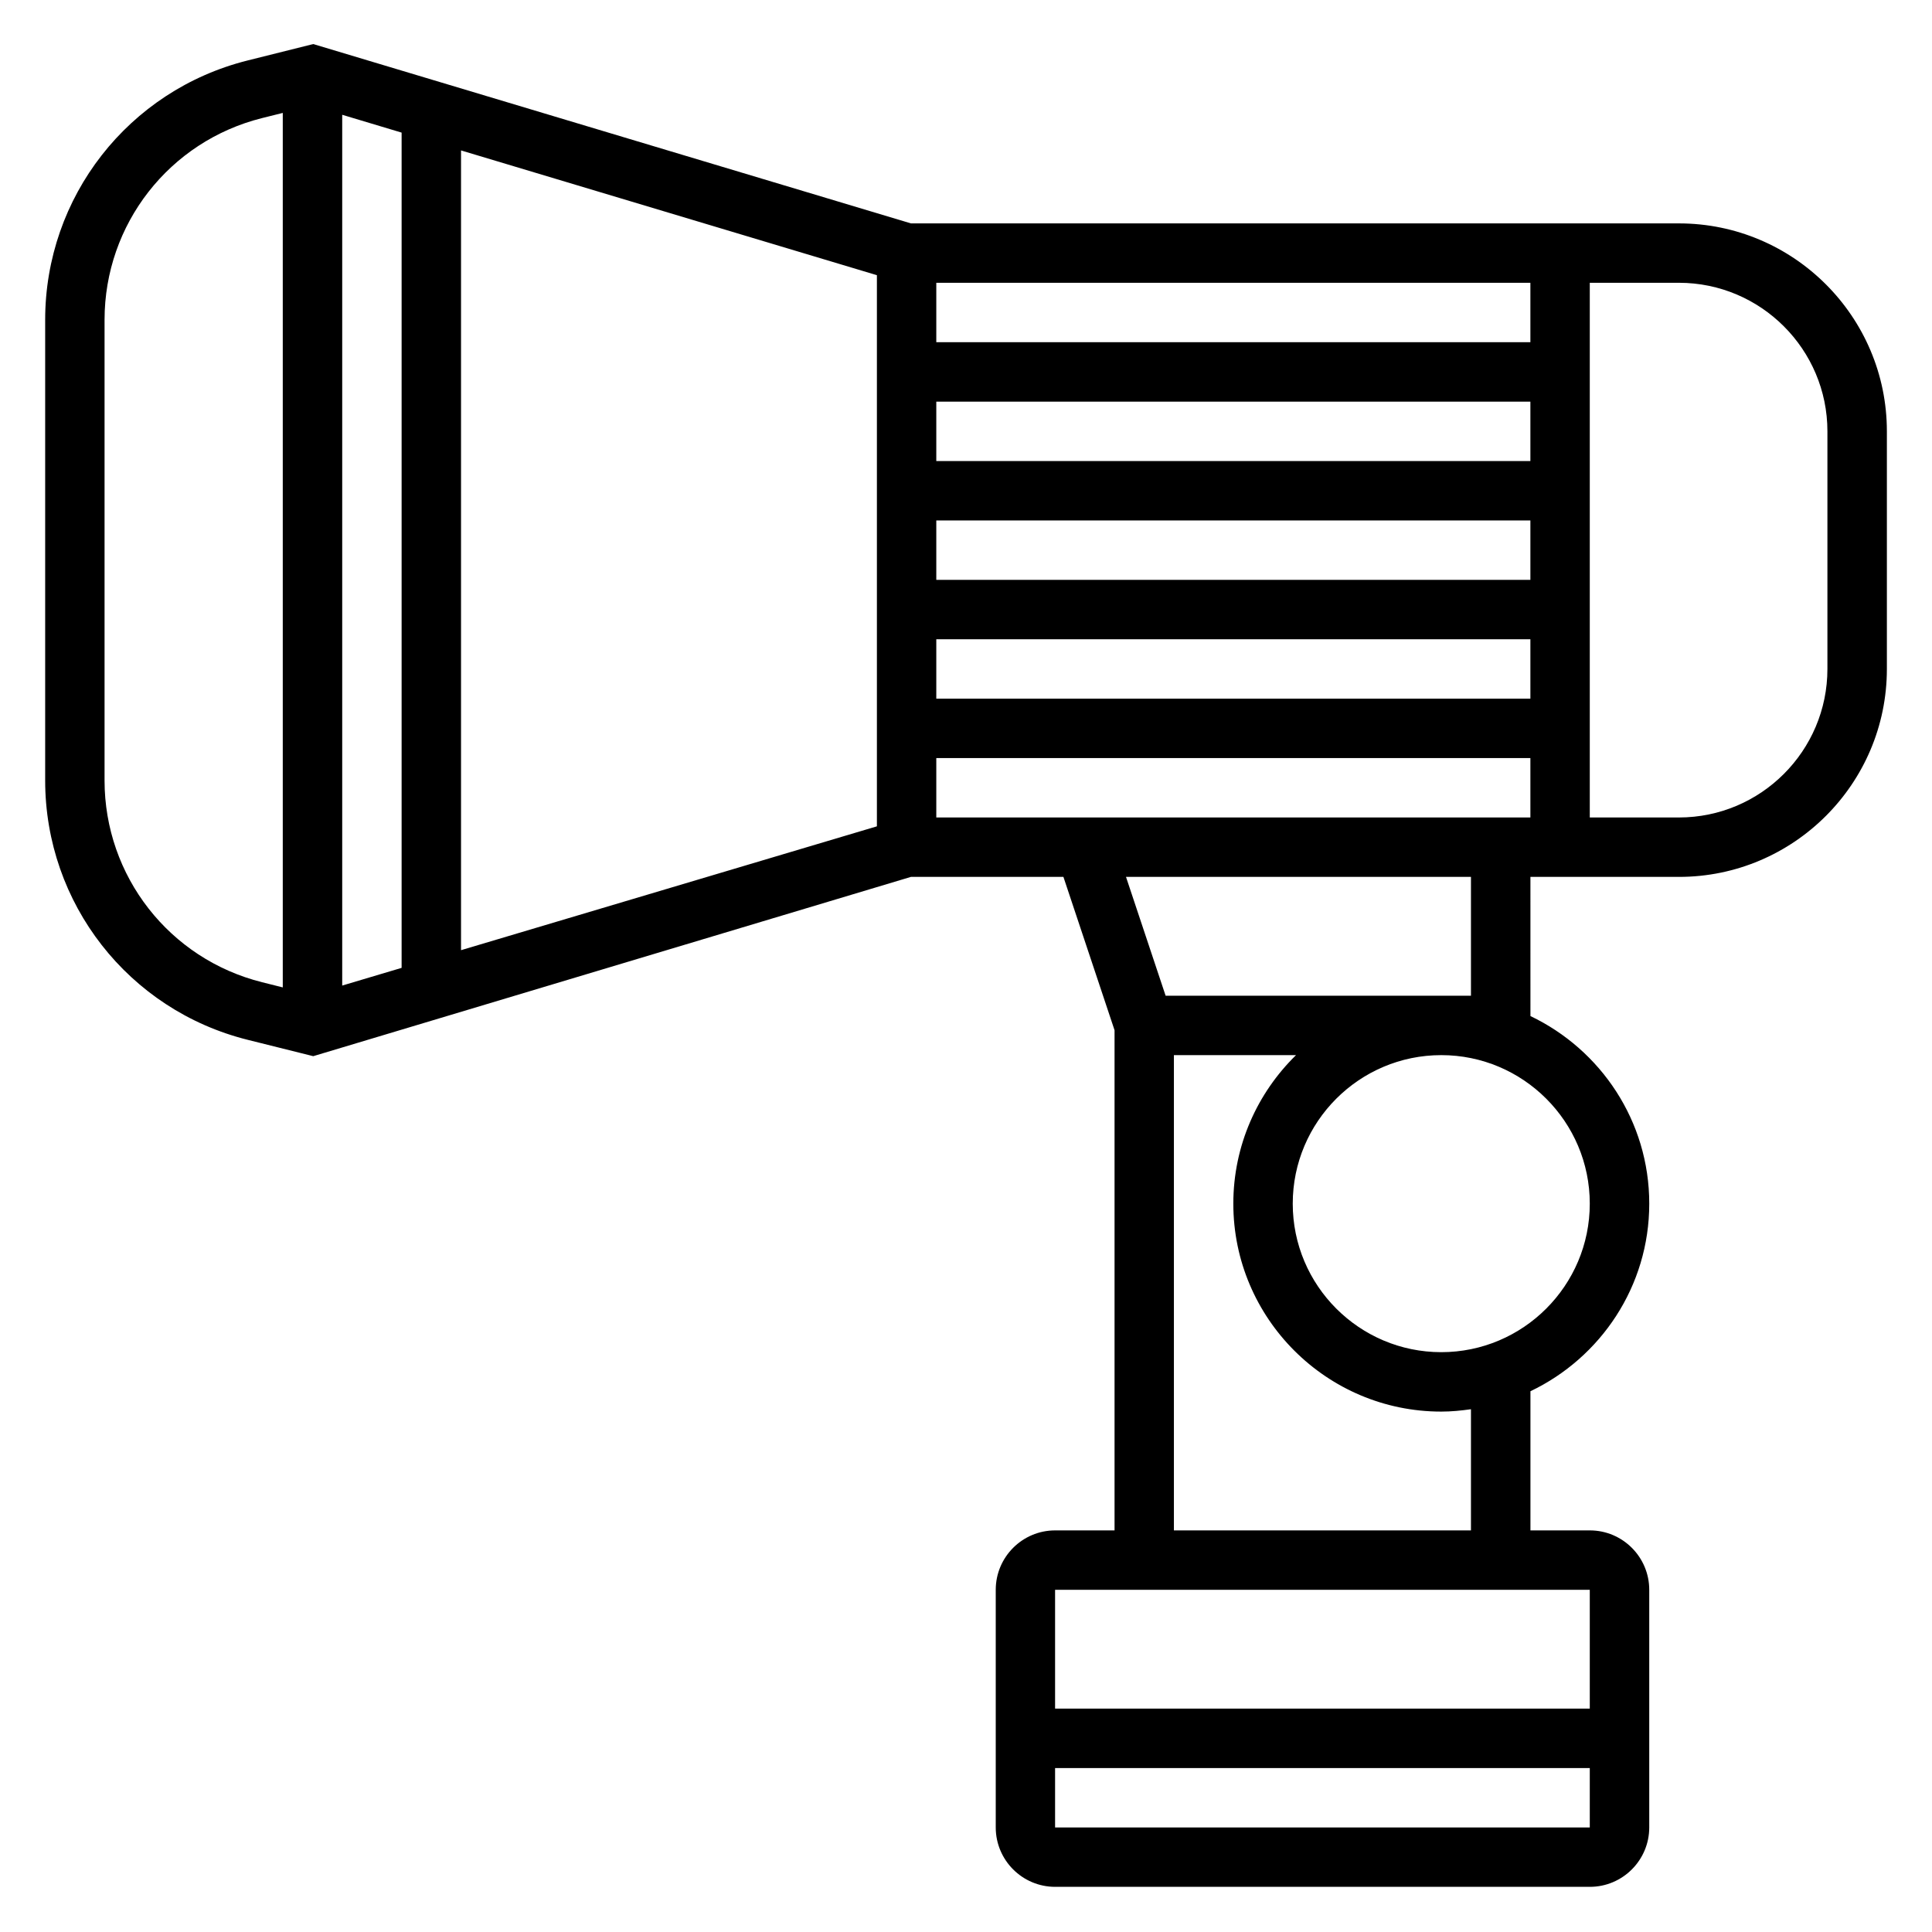 <?xml version="1.0" encoding="UTF-8"?>
<!-- Uploaded to: SVG Repo, www.svgrepo.com, Generator: SVG Repo Mixer Tools -->
<svg fill="#000000" width="800px" height="800px" version="1.1" viewBox="144 144 512 512" xmlns="http://www.w3.org/2000/svg">
 <path d="m588.93 203.2h-203.52l-158.4-47.523-17.375 4.344c-31.59 7.902-53.664 36.164-53.664 68.73v122.08c0 32.566 22.074 60.836 53.664 68.73l17.375 4.336 158.4-47.512h40.406l13.551 40.637v132.55h-15.742c-8.684 0-15.742 7.062-15.742 15.742v62.977c0 8.684 7.062 15.742 15.742 15.742h141.7c8.684 0 15.742-7.062 15.742-15.742v-62.977c0-8.684-7.062-15.742-15.742-15.742h-15.742v-36.879c18.586-8.863 31.488-27.789 31.488-49.711 0-21.922-12.902-40.848-31.488-49.711l-0.004-36.883h39.359c30.379 0 55.105-24.719 55.105-55.105v-62.977c0-30.383-24.727-55.102-55.105-55.102zm-354.24-28.781 15.742 4.723v221.35l-15.742 4.691zm31.488 9.445 110.21 33.062v146.06l-110.21 32.82zm283.39 145.29h-157.44v-15.742h157.44zm0-31.484h-157.44v-15.742h157.44zm0-31.488h-157.44v-15.742h157.44zm-157.44 78.719h157.44v15.742h-157.44zm157.44-110.21h-157.44v-15.746h157.44zm-377.86 116.14v-122.08c0-25.332 17.168-47.312 41.738-53.457l5.492-1.371v231.75l-5.496-1.379c-24.566-6.148-41.734-28.129-41.734-53.461zm251.9 277.46v-15.742h141.7v15.742zm141.7-31.488h-141.7v-31.488h141.7zm-31.488-47.234h-78.723v-125.95h32.363c-10.242 10.016-16.617 23.949-16.617 39.363 0 30.387 24.727 55.105 55.105 55.105 2.676 0 5.289-0.262 7.871-0.629zm31.488-86.59c0 21.703-17.656 39.359-39.359 39.359s-39.359-17.656-39.359-39.359c0-21.703 17.656-39.359 39.359-39.359 21.699-0.004 39.359 17.656 39.359 39.359zm-31.488-55.105h-80.918l-10.5-31.488h91.418zm94.465-86.594c0 21.703-17.656 39.359-39.359 39.359h-23.617v-141.7h23.617c21.703 0 39.359 17.656 39.359 39.359z"/>
</svg>